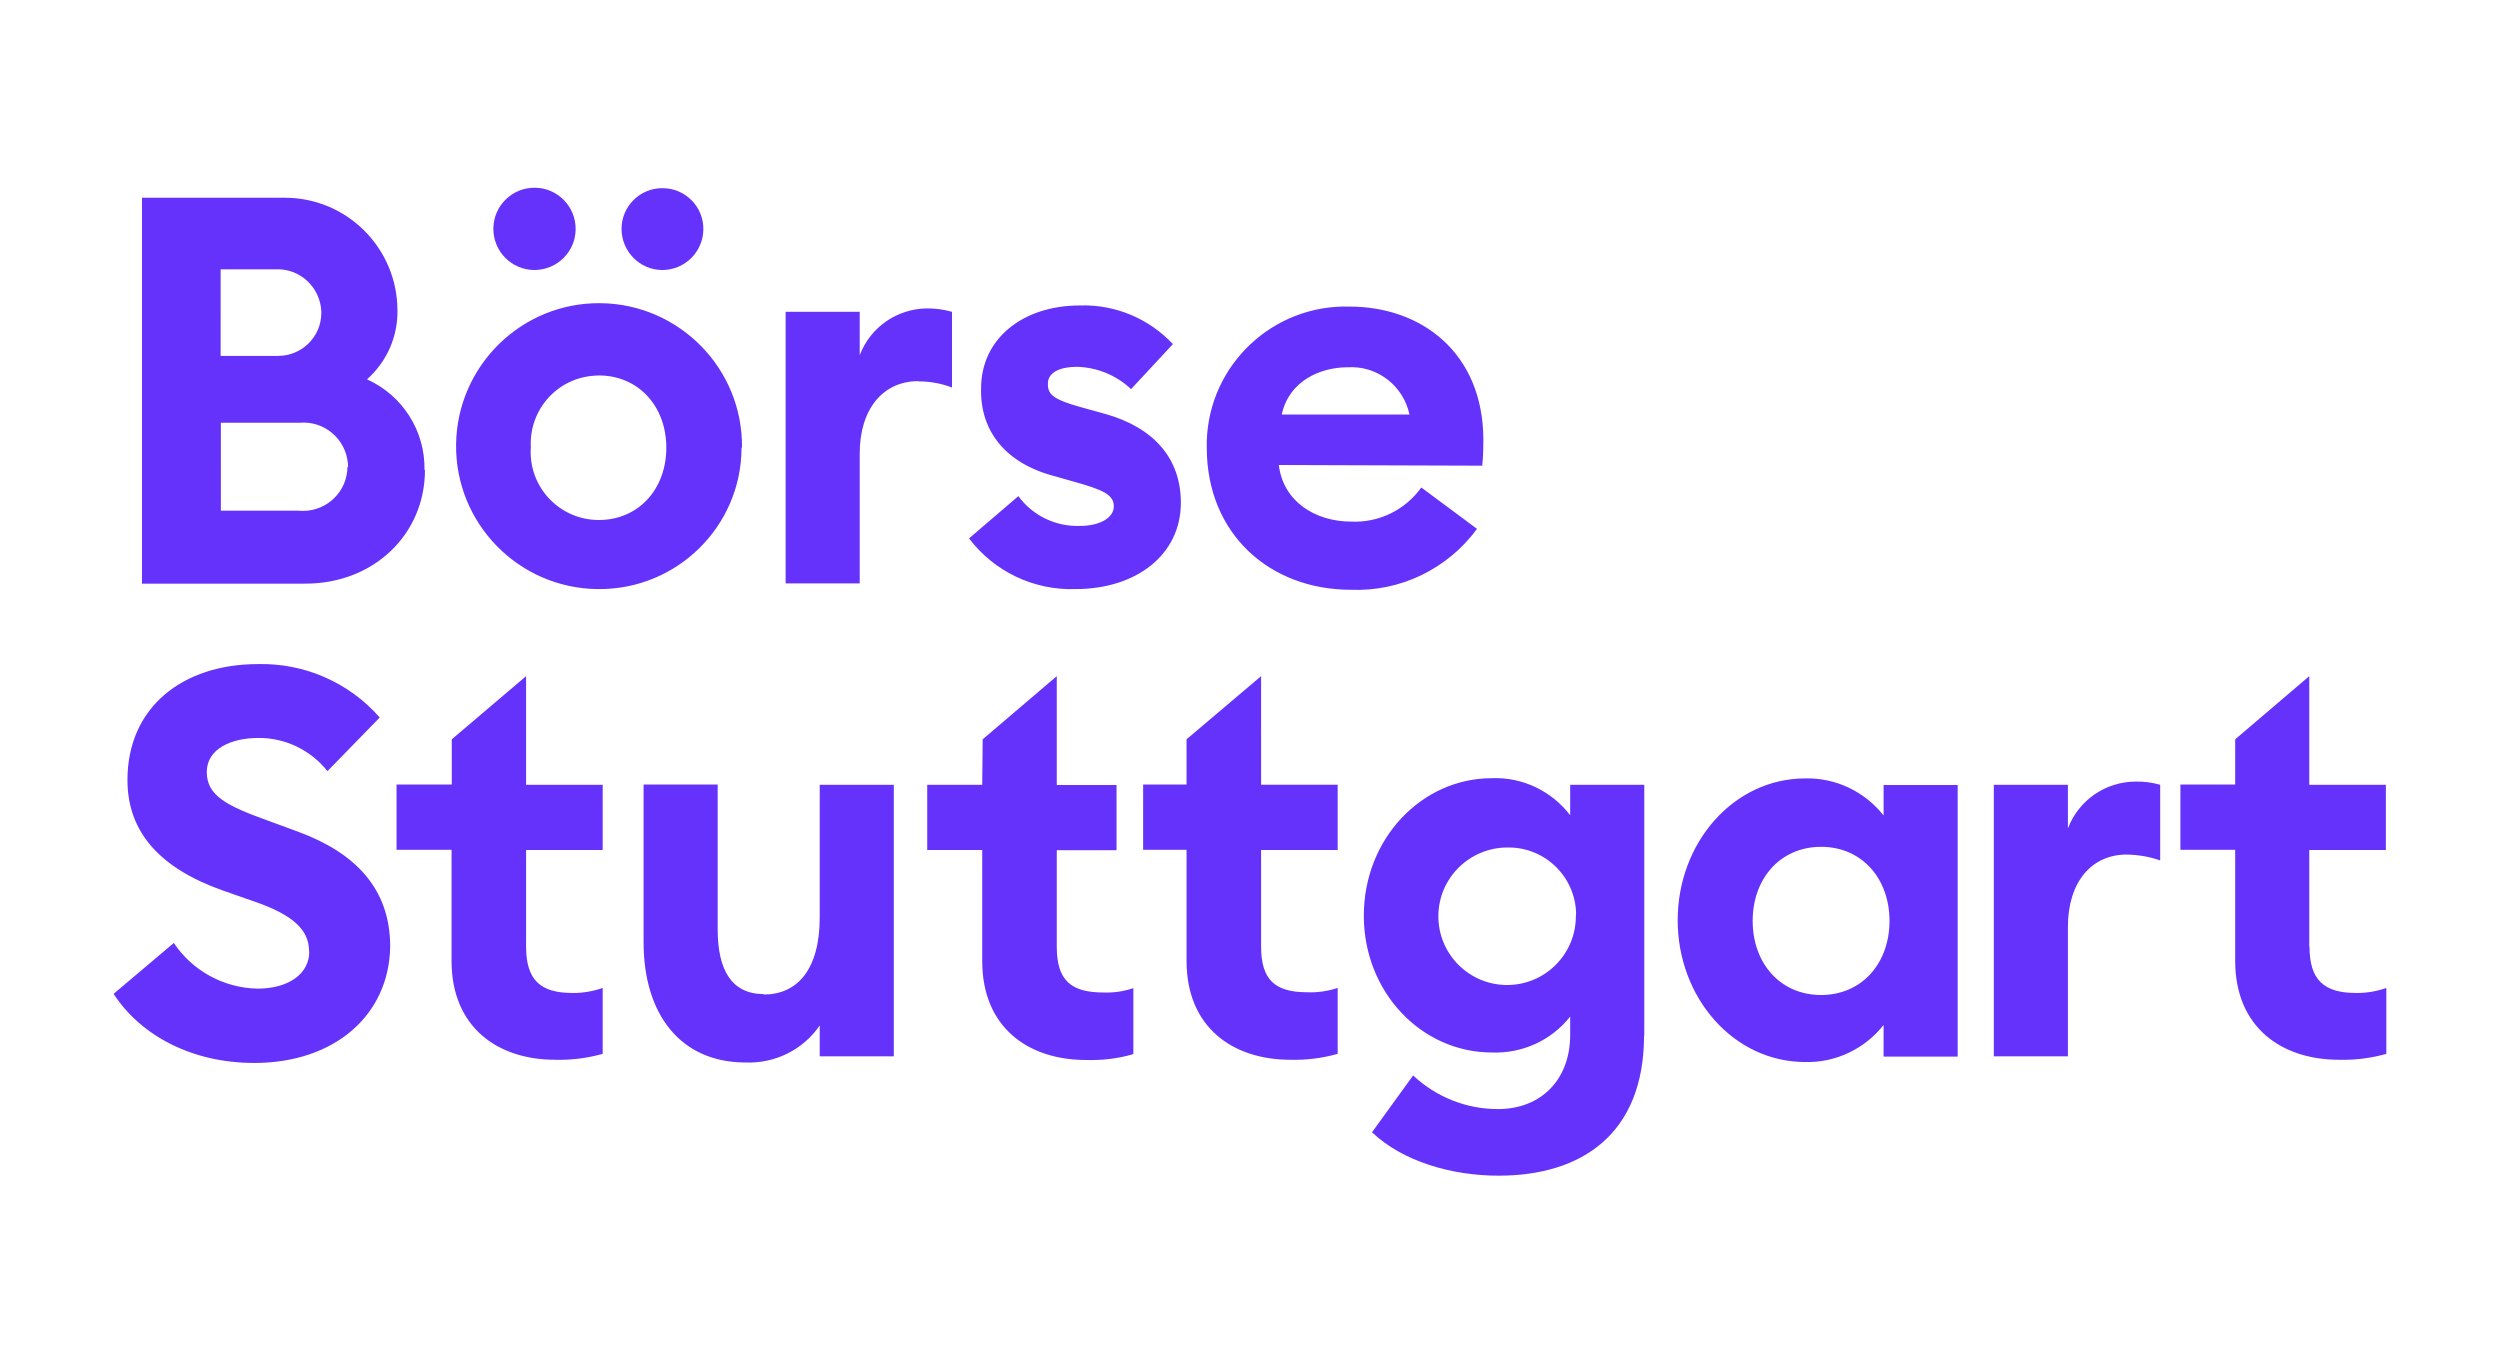 <?xml version="1.0" encoding="utf-8"?>
<svg xmlns="http://www.w3.org/2000/svg" xmlns:xlink="http://www.w3.org/1999/xlink" version="1.1" id="Ebene_1" x="0px" y="0px" viewBox="0 0 110 60" style="enable-background:new 0 0 110 60;" xml:space="preserve" width="110" height="60">
<style type="text/css">
	.st0{fill:#6432FA;}
</style>
<g id="layer1" transform="translate(-277.812,10.45)">
	<path id="path11" class="st0" d="M321.03,24.08h-2.42v2.87h2.42v4.89c0,2.92,2.03,4.35,4.57,4.35c0.7,0.02,1.41-0.06,2.08-0.26   v-2.9c-0.43,0.14-0.87,0.21-1.32,0.19c-1.43,0-2.05-0.54-2.05-2.01v-4.25h2.63v-2.87h-2.63V19.3l-3.26,2.78L321.03,24.08z    M291.42,31.42c0,0.98-0.91,1.63-2.28,1.63c-1.48-0.03-2.86-0.78-3.68-2.01l-2.65,2.24c1.22,1.87,3.49,3.04,6.19,3.04   c3.51,0,5.93-2.08,5.98-5.12c0-2.56-1.55-4.13-4.04-5.05l-1.36-0.5c-1.81-0.65-2.67-1.1-2.67-2.13c0-1.03,1.09-1.5,2.27-1.5   c1.18-0.01,2.3,0.53,3.04,1.46l2.3-2.36c-1.35-1.54-3.31-2.4-5.36-2.35c-3.3,0-5.74,1.89-5.74,5.1c0,2.32,1.46,3.89,4.19,4.86   l1.43,0.5c1.67,0.58,2.37,1.24,2.37,2.17 M293.1,10.08c0,1.08-0.88,1.95-1.96,1.95c-0.06,0-0.11,0-0.17-0.01h-3.44V8.15h3.47   c1.08-0.09,2.03,0.71,2.12,1.8c0,0.05,0.01,0.11,0.01,0.16 M291.95,3.32c0,1.05-0.86,1.89-1.9,1.89c-0.04,0-0.07,0-0.11,0h-2.42   V1.4h2.42c1.06-0.05,1.96,0.78,2.01,1.85C291.95,3.27,291.95,3.3,291.95,3.32 M296.49,10.23c0.03-1.72-0.96-3.28-2.53-3.99   c0.87-0.77,1.36-1.88,1.34-3.04c-0.01-2.74-2.23-4.96-4.98-4.95c-0.02,0-0.04,0-0.05,0h-6.21v16.98h7.19c3.01,0,5.26-2.17,5.26-5    M297.69,22.08v1.99h-2.43v2.87h2.42v4.89c0,2.92,2.03,4.35,4.56,4.35c0.7,0.02,1.41-0.07,2.09-0.26v-2.9   c-0.43,0.15-0.89,0.23-1.34,0.22c-1.41,0-2.03-0.58-2.03-2.04v-4.25h3.37v-2.87h-3.37V19.3L297.69,22.08z M303.14-0.36   c0.01-1-0.79-1.82-1.79-1.83c-1-0.01-1.82,0.79-1.83,1.79c-0.01,1,0.79,1.82,1.79,1.83c0.01,0,0.02,0,0.03,0   C302.34,1.42,303.13,0.62,303.14-0.36 M308.76-0.36c0.01-1-0.8-1.81-1.79-1.81c-1-0.01-1.81,0.8-1.81,1.79s0.8,1.81,1.79,1.81   c0.01,0,0.01,0,0.02,0C307.96,1.42,308.75,0.62,308.76-0.36 M307.13,9.25c0,1.84-1.24,3.18-2.97,3.18c-1.66,0-3-1.34-3-3   c0-0.06,0-0.12,0.01-0.18c-0.1-1.65,1.15-3.07,2.8-3.17c0.06,0,0.13-0.01,0.19-0.01C305.89,6.07,307.13,7.41,307.13,9.25    M310.46,9.25c0.04-3.47-2.75-6.32-6.22-6.36c-3.47-0.04-6.32,2.75-6.36,6.22s2.75,6.32,6.22,6.36c0.02,0,0.03,0,0.05,0   c3.45,0.02,6.27-2.75,6.29-6.2c0-0.01,0-0.03,0-0.04 M311.42,33.29c-1.41,0-2.03-1.05-2.03-2.85v-6.37h-3.26v6.94   c0,3.18,1.63,5.29,4.49,5.29c1.29,0.05,2.53-0.56,3.26-1.63v1.36h3.26V24.08h-3.26v5.83c0,2.32-1,3.4-2.47,3.4 M318.22,6.33   c0.51,0,1.01,0.09,1.48,0.27V3.27c-0.35-0.1-0.72-0.15-1.09-0.15c-1.32,0.01-2.5,0.82-2.97,2.06V3.27h-3.26v11.95h3.26V9.5   c0-1.96,1.03-3.18,2.58-3.18 M323.92,6.43c0-0.5,0.54-0.74,1.27-0.74c0.89,0.02,1.74,0.37,2.39,0.98l1.84-1.98   c-1.06-1.13-2.55-1.75-4.09-1.7c-2.51,0-4.35,1.46-4.35,3.64c-0.05,1.86,1.05,3.3,3.23,3.87l0.84,0.24   c1.29,0.36,1.77,0.57,1.77,1.09s-0.65,0.86-1.48,0.86c-1.07,0.04-2.09-0.45-2.72-1.31l-2.17,1.86c1.11,1.46,2.85,2.29,4.68,2.23   c2.68,0,4.64-1.51,4.64-3.8c0-1.96-1.2-3.3-3.3-3.9l-1.12-0.31c-1.17-0.33-1.43-0.54-1.43-1 M330.02,22.08v1.99h-1.91v2.87h1.91   v4.89c0,2.92,2.03,4.35,4.57,4.35c0.7,0.02,1.4-0.07,2.08-0.26v-2.9c-0.43,0.14-0.89,0.21-1.34,0.19c-1.41,0-2.03-0.54-2.03-2.01   v-4.25h3.37v-2.87h-3.37V19.3L330.02,22.08z M339.8,7.79h-5.59c0.31-1.46,1.67-2.08,2.9-2.08c1.3-0.08,2.45,0.81,2.72,2.08    M343.03,10.04c0.04-0.37,0.05-0.75,0.05-1.12c0-3.87-2.75-5.88-5.88-5.88c-3.37-0.1-6.19,2.55-6.29,5.92c0,0.1,0,0.19,0,0.29   c0,3.8,2.78,6.25,6.34,6.25c2.18,0.09,4.26-0.92,5.55-2.68L340.35,11c-0.71,0.99-1.87,1.56-3.09,1.5c-1.58,0-2.99-0.89-3.18-2.49   L343.03,10.04z M347.15,29.9c-0.02,1.67-1.39,3.01-3.06,2.99c-1.67-0.02-3.01-1.39-2.99-3.06c0.02-1.66,1.38-2.99,3.04-2.99   c1.64-0.03,2.99,1.28,3.02,2.91C347.15,29.8,347.15,29.85,347.15,29.9 M350.16,35.13V24.08h-3.26v1.34   c-0.82-1.07-2.1-1.68-3.44-1.63c-3.11,0-5.64,2.68-5.64,6.05s2.54,6.02,5.64,6.02c1.33,0.05,2.61-0.53,3.44-1.58v0.81   c0,1.92-1.24,3.26-3.18,3.26c-1.39,0-2.72-0.53-3.73-1.48l-1.81,2.5c1.36,1.29,3.51,1.91,5.57,1.91c3.66,0,6.4-1.84,6.4-6.17    M360.95,30.07c0,1.87-1.22,3.26-3.01,3.26c-1.79,0-3.01-1.39-3.01-3.26c0-1.87,1.22-3.26,3.01-3.26S360.95,28.2,360.95,30.07    M360.69,36.04h3.26V24.09h-3.26v1.34c-0.83-1.05-2.1-1.66-3.44-1.63c-3.18,0-5.62,2.85-5.62,6.24s2.44,6.24,5.62,6.24   c1.34,0.03,2.61-0.58,3.44-1.63V36.04z M371.38,27.15c0.51,0.01,1.01,0.09,1.48,0.26v-3.33c-0.35-0.1-0.72-0.15-1.09-0.14   c-1.32,0.01-2.5,0.82-2.97,2.06v-1.92h-3.26v11.95h3.26v-5.7c0-1.96,1.03-3.18,2.59-3.18 M379.42,31.23v-4.28h3.37v-2.87h-3.37   V19.3l-3.26,2.78v1.99h-2.41v2.87h2.41v4.89c0,2.92,2.04,4.35,4.57,4.35c0.7,0.02,1.4-0.07,2.08-0.26v-2.9   c-0.43,0.15-0.88,0.23-1.34,0.22c-1.41,0-2.04-0.58-2.04-2.04"/>
</g>
</svg>
